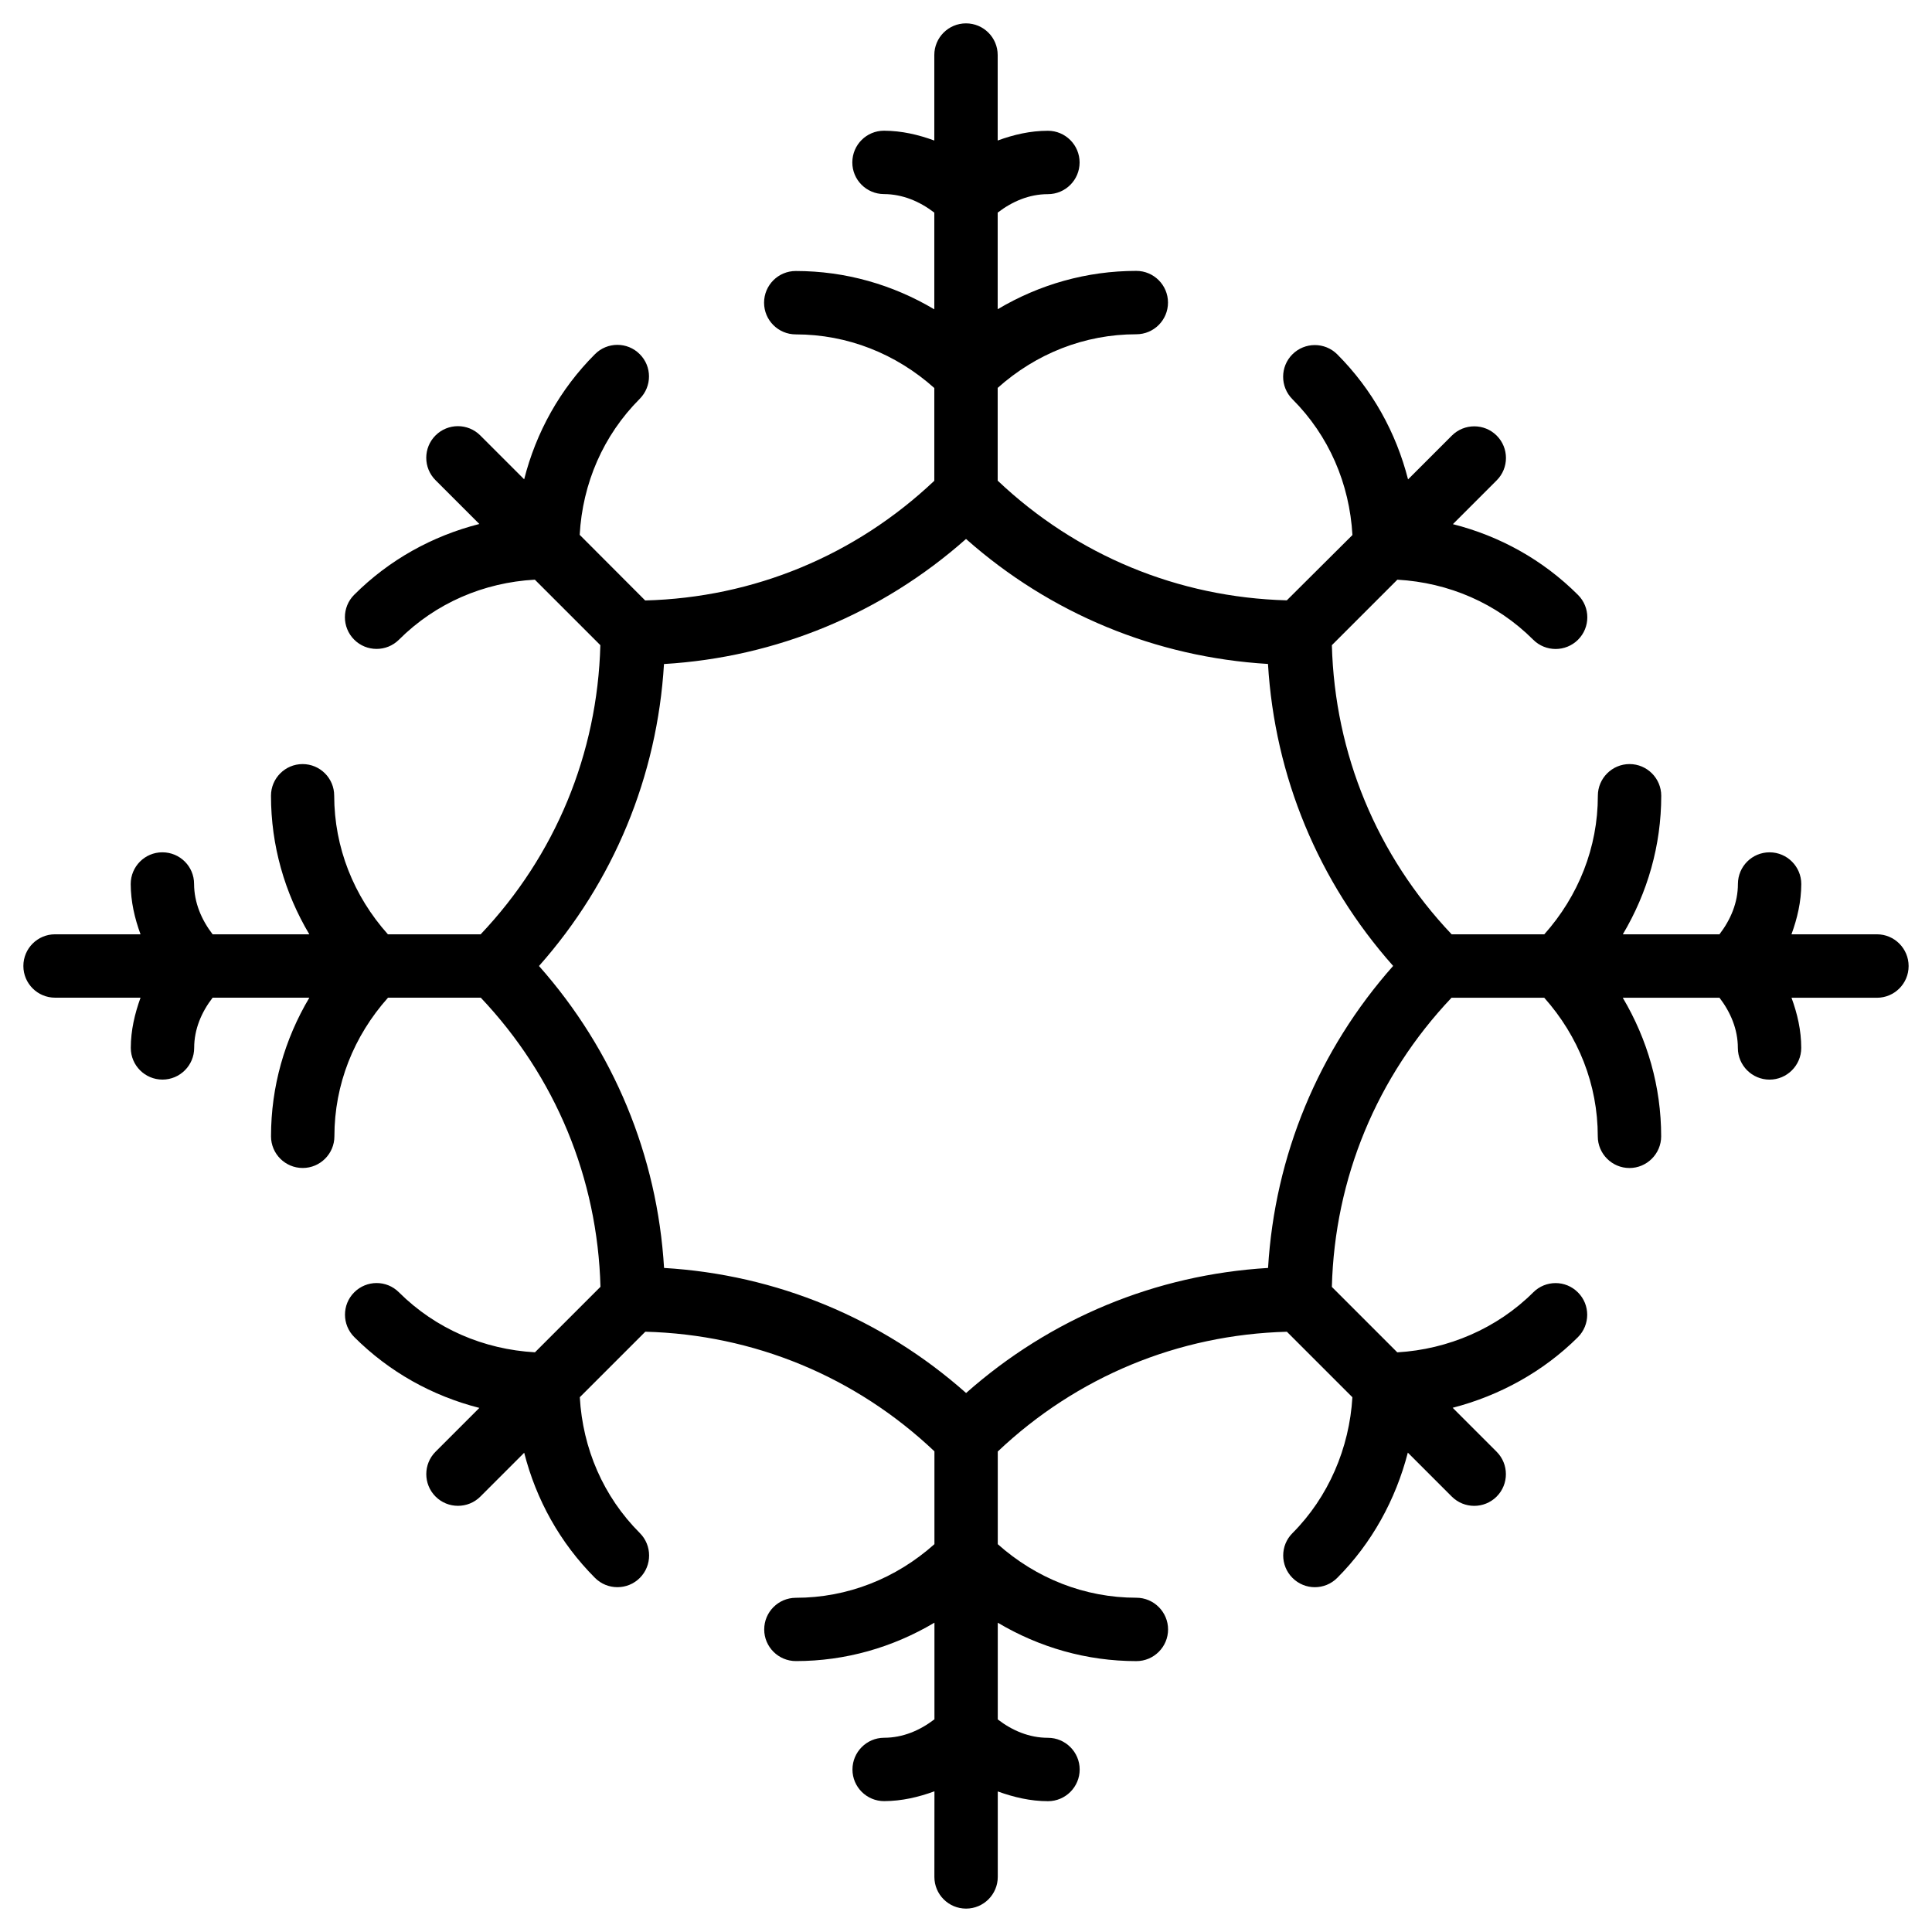<?xml version="1.0" encoding="UTF-8"?>
<!-- Uploaded to: SVG Repo, www.svgrepo.com, Generator: SVG Repo Mixer Tools -->
<svg fill="#000000" width="800px" height="800px" version="1.1" viewBox="144 144 512 512" xmlns="http://www.w3.org/2000/svg">
 <path d="m641.41 391.6h-22.652c1.555-4.242 2.582-8.668 2.602-13.309 0-4.641-3.758-8.398-8.375-8.418h-0.02c-4.641 0-8.375 3.738-8.398 8.375 0 4.977-1.93 9.488-4.891 13.352h-25.609c6.551-11.02 10.18-23.574 10.18-36.715 0-4.641-3.777-8.398-8.398-8.398-4.617 0-8.398 3.758-8.398 8.398 0 13.707-5.144 26.555-14.191 36.715h-24.562c-19.816-20.906-30.965-47.84-31.738-76.621l17.359-17.359c13.582 0.777 26.305 6.215 36 15.91 1.637 1.637 3.801 2.457 5.941 2.457s4.305-0.82 5.941-2.457c3.273-3.273 3.273-8.586 0-11.859-9.301-9.301-20.738-15.617-33.168-18.766l11.609-11.609c3.273-3.273 3.273-8.586 0-11.859-3.273-3.273-8.605-3.273-11.883 0l-11.609 11.609c-3.168-12.406-9.469-23.824-18.766-33.145-3.273-3.273-8.605-3.273-11.883 0-3.273 3.273-3.273 8.605 0 11.883 9.699 9.699 15.137 22.418 15.91 36l-17.391 17.312c-28.801-0.777-55.715-11.922-76.621-31.719v-24.582c10.141-9.07 22.984-14.211 36.734-14.211 4.641 0 8.398-3.758 8.398-8.398s-3.777-8.398-8.398-8.398c-13.16 0-25.715 3.609-36.734 10.16v-25.605c3.863-2.961 8.355-4.891 13.309-4.891 4.641 0 8.398-3.758 8.398-8.398 0-4.641-3.777-8.398-8.398-8.398-4.66 0-9.07 1.027-13.309 2.582v-22.648c0-4.641-3.758-8.398-8.398-8.398s-8.398 3.758-8.398 8.398v22.652c-4.242-1.555-8.648-2.582-13.309-2.602h-0.02c-4.641 0-8.375 3.738-8.398 8.375-0.02 4.641 3.738 8.398 8.375 8.418 4.977 0.02 9.488 1.953 13.352 4.914v25.633c-11.02-6.551-23.555-10.16-36.715-10.16-4.641 0-8.398 3.758-8.398 8.398s3.758 8.398 8.398 8.398c13.73 0 26.574 5.144 36.715 14.211v24.582c-20.93 19.797-47.84 30.965-76.621 31.719l-17.355-17.391c0.754-13.602 6.211-26.324 15.91-36.043 3.273-3.297 3.273-8.586 0-11.84-3.273-3.297-8.605-3.273-11.859 0-9.301 9.301-15.617 20.738-18.766 33.168l-11.633-11.629c-3.273-3.273-8.586-3.273-11.859 0-3.273 3.273-3.273 8.586 0 11.859l11.609 11.609c-12.426 3.168-23.867 9.469-33.168 18.766-3.273 3.273-3.273 8.605 0 11.883 1.637 1.637 3.777 2.457 5.941 2.457s4.305-0.82 5.941-2.457c9.699-9.68 22.418-15.137 36-15.891l17.359 17.359c-0.777 28.801-11.922 55.715-31.719 76.621h-24.582c-9.07-10.141-14.211-22.984-14.234-36.734 0-4.641-3.758-8.375-8.375-8.375-4.641 0-8.375 3.777-8.375 8.398 0 13.16 3.609 25.695 10.16 36.715l-25.629-0.004c-2.961-3.863-4.891-8.375-4.914-13.352 0-4.641-3.758-8.375-8.398-8.375h-0.02c-4.641 0-8.375 3.777-8.375 8.418 0.02 4.66 1.051 9.07 2.602 13.309h-22.648c-4.641 0-8.398 3.758-8.398 8.398s3.758 8.398 8.398 8.398h22.652c-1.531 4.242-2.582 8.668-2.582 13.309s3.758 8.398 8.398 8.398 8.398-3.777 8.398-8.398c0-4.953 1.93-9.469 4.891-13.309h25.633c-6.551 11.02-10.16 23.574-10.16 36.734 0 4.641 3.758 8.398 8.398 8.398s8.398-3.777 8.398-8.398c0-13.75 5.144-26.574 14.211-36.734h24.582c19.797 20.93 30.941 47.84 31.719 76.621l-17.359 17.359c-13.582-0.777-26.324-6.215-36.062-15.91-3.273-3.273-8.566-3.254-11.84 0.02-3.273 3.273-3.254 8.586 0.02 11.859 9.301 9.277 20.719 15.598 33.145 18.766l-11.609 11.609c-3.273 3.273-3.273 8.605 0 11.883 1.637 1.637 3.777 2.457 5.941 2.457 2.164 0 4.305-0.82 5.941-2.457l11.609-11.609c3.168 12.426 9.469 23.848 18.766 33.168 1.637 1.637 3.777 2.457 5.941 2.457 2.164 0 4.305-0.82 5.941-2.457 3.273-3.273 3.273-8.605 0-11.883-9.699-9.699-15.137-22.418-15.91-36l17.359-17.359c28.801 0.754 55.715 11.902 76.621 31.699v24.602c-10.16 9.07-23.008 14.211-36.734 14.211-4.641 0.02-8.375 3.777-8.375 8.398 0 4.617 3.777 8.375 8.398 8.375 13.16 0 25.695-3.633 36.715-10.18v25.609c-3.863 2.961-8.375 4.891-13.352 4.891-4.641 0.02-8.375 3.801-8.375 8.418 0 4.617 3.758 8.375 8.398 8.375h0.02c4.66-0.02 9.07-1.051 13.309-2.602l-0.016 22.688c0 4.641 3.758 8.398 8.398 8.398s8.398-3.777 8.398-8.398v-22.652c4.242 1.531 8.668 2.582 13.309 2.582 4.641 0 8.398-3.777 8.398-8.398 0-4.617-3.777-8.398-8.398-8.398-4.953 0-9.469-1.91-13.309-4.871v-25.633c11.02 6.551 23.574 10.18 36.734 10.18 4.641 0 8.398-3.777 8.398-8.398 0-4.617-3.777-8.398-8.398-8.398-13.73 0-26.574-5.144-36.734-14.191v-24.562c20.93-19.816 47.84-30.965 76.621-31.738l17.359 17.359c-0.797 13.457-6.34 26.449-15.891 36.023-3.273 3.273-3.254 8.586 0.02 11.859 1.637 1.637 3.777 2.457 5.918 2.457 2.141 0 4.305-0.82 5.941-2.477 9.152-9.152 15.492-20.738 18.703-33.188l11.652 11.652c1.637 1.637 3.801 2.457 5.941 2.457s4.305-0.82 5.941-2.457c3.273-3.273 3.273-8.605 0-11.883l-11.652-11.652c12.426-3.211 24.016-9.574 33.188-18.703 3.273-3.273 3.297-8.586 0.02-11.859-3.273-3.316-8.586-3.297-11.859-0.02-9.574 9.551-22.586 15.113-36.023 15.891l-17.34-17.34c0.754-28.801 11.902-55.715 31.719-76.641h24.562c9.047 10.16 14.191 23.008 14.191 36.734 0 4.641 3.777 8.398 8.398 8.398 4.617 0 8.398-3.777 8.398-8.398 0-13.16-3.633-25.695-10.18-36.734h25.633c2.938 3.84 4.871 8.355 4.871 13.309 0 4.641 3.777 8.398 8.398 8.398 4.617 0 8.398-3.777 8.398-8.398 0-4.66-1.027-9.07-2.582-13.309l22.641 0.012c4.641 0 8.398-3.758 8.398-8.398s-3.758-8.418-8.398-8.418zm-161.36 88.418c-29.766 1.785-57.688 13.352-80.023 33.145-22.316-19.797-50.254-31.363-80.043-33.145-1.785-29.746-13.352-57.684-33.145-80.02 19.773-22.316 31.34-50.254 33.125-80.023 29.785-1.785 57.707-13.352 80.043-33.145 22.316 19.773 50.254 31.34 80.023 33.125 1.785 29.789 13.352 57.707 33.168 80.023-19.801 22.332-31.367 50.273-33.148 80.039z"/>
</svg>